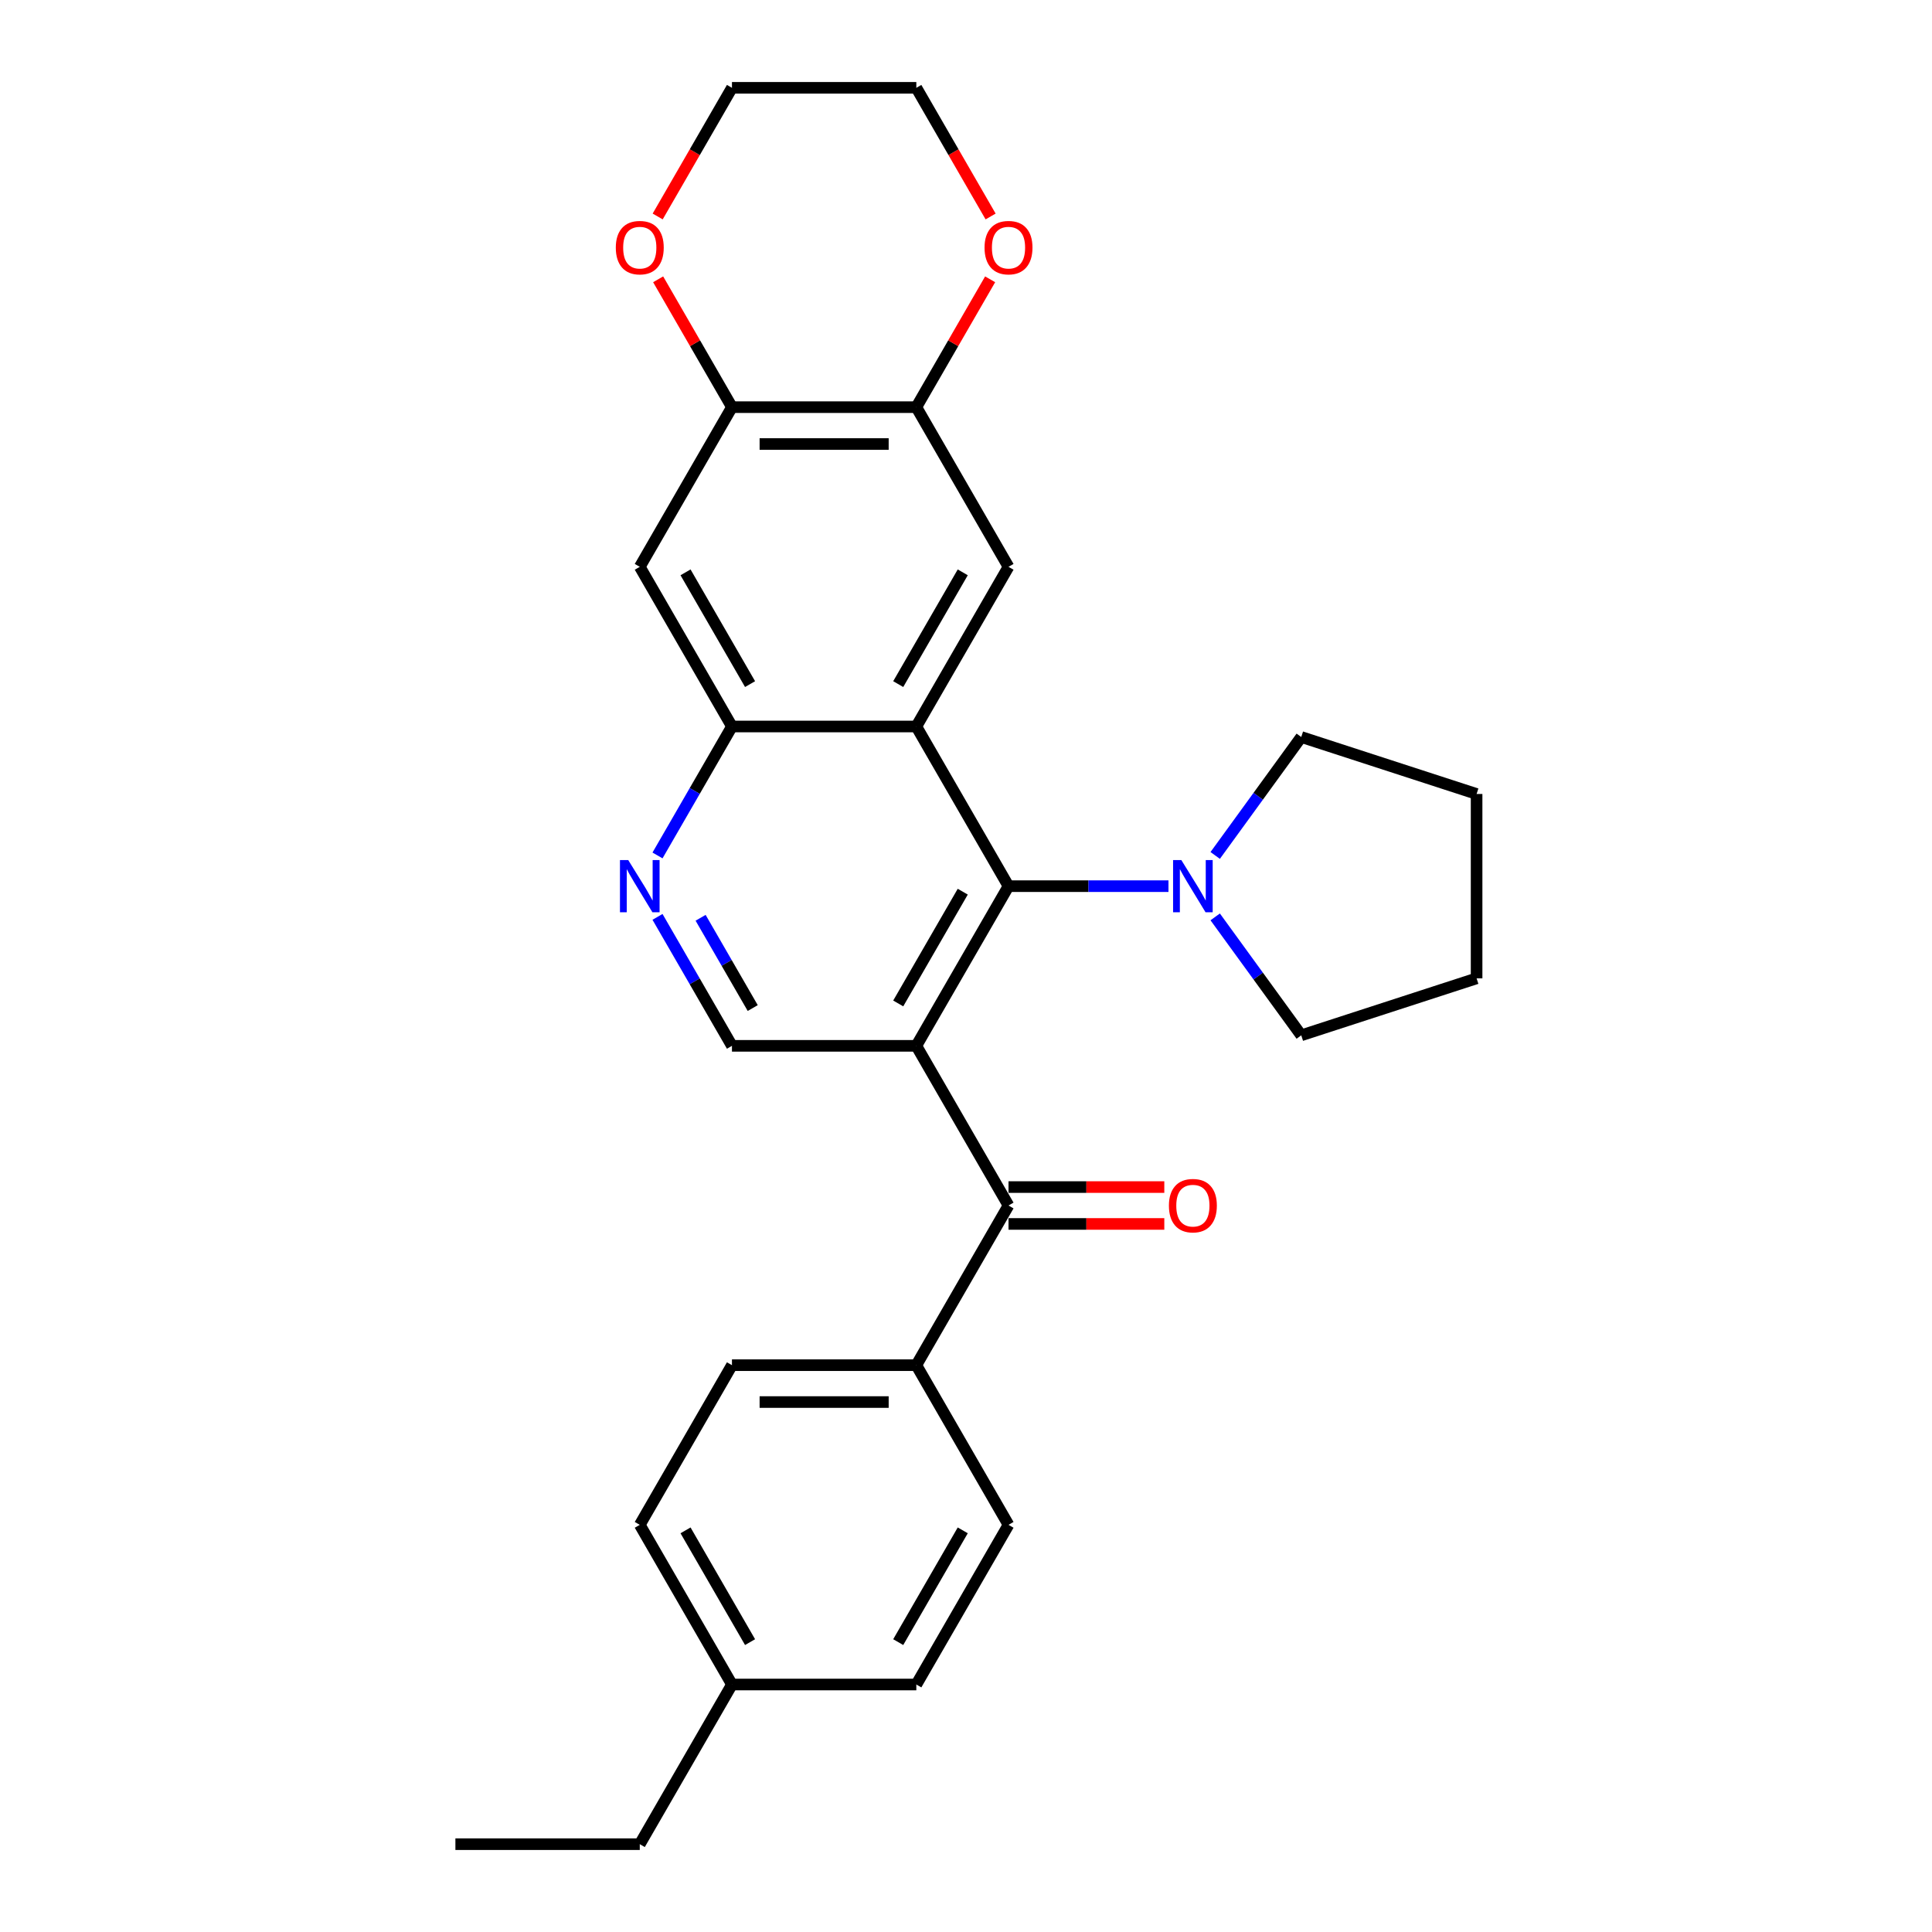 <?xml version='1.0' encoding='iso-8859-1'?>
<svg version='1.1' baseProfile='full'
              xmlns='http://www.w3.org/2000/svg'
                      xmlns:rdkit='http://www.rdkit.org/xml'
                      xmlns:xlink='http://www.w3.org/1999/xlink'
                  xml:space='preserve'
width='1000px' height='1000px' viewBox='0 0 1000 1000'>
<!-- END OF HEADER -->
<rect style='opacity:1.0;fill:#FFFFFF;stroke:none' width='1000' height='1000' x='0' y='0'> </rect>
<path class='bond-1' d='M 474.289,541.322 L 522.004,458.678' style='fill:none;fill-rule:evenodd;stroke:#000000;stroke-width:6px;stroke-linecap:butt;stroke-linejoin:miter;stroke-opacity:1' />
<path class='bond-1' d='M 464.918,519.383 L 498.318,461.531' style='fill:none;fill-rule:evenodd;stroke:#000000;stroke-width:6px;stroke-linecap:butt;stroke-linejoin:miter;stroke-opacity:1' />
<path class='bond-2' d='M 474.289,541.322 L 522.004,623.967' style='fill:none;fill-rule:evenodd;stroke:#000000;stroke-width:6px;stroke-linecap:butt;stroke-linejoin:miter;stroke-opacity:1' />
<path class='bond-7' d='M 474.289,541.322 L 378.859,541.322' style='fill:none;fill-rule:evenodd;stroke:#000000;stroke-width:6px;stroke-linecap:butt;stroke-linejoin:miter;stroke-opacity:1' />
<path class='bond-0' d='M 474.289,376.033 L 522.004,458.678' style='fill:none;fill-rule:evenodd;stroke:#000000;stroke-width:6px;stroke-linecap:butt;stroke-linejoin:miter;stroke-opacity:1' />
<path class='bond-4' d='M 474.289,376.033 L 522.004,293.388' style='fill:none;fill-rule:evenodd;stroke:#000000;stroke-width:6px;stroke-linecap:butt;stroke-linejoin:miter;stroke-opacity:1' />
<path class='bond-4' d='M 464.918,354.093 L 498.318,296.242' style='fill:none;fill-rule:evenodd;stroke:#000000;stroke-width:6px;stroke-linecap:butt;stroke-linejoin:miter;stroke-opacity:1' />
<path class='bond-28' d='M 474.289,376.033 L 378.859,376.033' style='fill:none;fill-rule:evenodd;stroke:#000000;stroke-width:6px;stroke-linecap:butt;stroke-linejoin:miter;stroke-opacity:1' />
<path class='bond-6' d='M 522.004,458.678 L 563.402,458.678' style='fill:none;fill-rule:evenodd;stroke:#000000;stroke-width:6px;stroke-linecap:butt;stroke-linejoin:miter;stroke-opacity:1' />
<path class='bond-6' d='M 563.402,458.678 L 604.799,458.678' style='fill:none;fill-rule:evenodd;stroke:#0000FF;stroke-width:6px;stroke-linecap:butt;stroke-linejoin:miter;stroke-opacity:1' />
<path class='bond-11' d='M 522.004,623.967 L 474.289,706.612' style='fill:none;fill-rule:evenodd;stroke:#000000;stroke-width:6px;stroke-linecap:butt;stroke-linejoin:miter;stroke-opacity:1' />
<path class='bond-14' d='M 522.004,633.51 L 562.323,633.51' style='fill:none;fill-rule:evenodd;stroke:#000000;stroke-width:6px;stroke-linecap:butt;stroke-linejoin:miter;stroke-opacity:1' />
<path class='bond-14' d='M 562.323,633.51 L 602.642,633.51' style='fill:none;fill-rule:evenodd;stroke:#FF0000;stroke-width:6px;stroke-linecap:butt;stroke-linejoin:miter;stroke-opacity:1' />
<path class='bond-14' d='M 522.004,614.424 L 562.323,614.424' style='fill:none;fill-rule:evenodd;stroke:#000000;stroke-width:6px;stroke-linecap:butt;stroke-linejoin:miter;stroke-opacity:1' />
<path class='bond-14' d='M 562.323,614.424 L 602.642,614.424' style='fill:none;fill-rule:evenodd;stroke:#FF0000;stroke-width:6px;stroke-linecap:butt;stroke-linejoin:miter;stroke-opacity:1' />
<path class='bond-3' d='M 378.859,376.033 L 359.592,409.406' style='fill:none;fill-rule:evenodd;stroke:#000000;stroke-width:6px;stroke-linecap:butt;stroke-linejoin:miter;stroke-opacity:1' />
<path class='bond-3' d='M 359.592,409.406 L 340.324,442.779' style='fill:none;fill-rule:evenodd;stroke:#0000FF;stroke-width:6px;stroke-linecap:butt;stroke-linejoin:miter;stroke-opacity:1' />
<path class='bond-8' d='M 378.859,376.033 L 331.145,293.388' style='fill:none;fill-rule:evenodd;stroke:#000000;stroke-width:6px;stroke-linecap:butt;stroke-linejoin:miter;stroke-opacity:1' />
<path class='bond-8' d='M 388.231,354.093 L 354.831,296.242' style='fill:none;fill-rule:evenodd;stroke:#000000;stroke-width:6px;stroke-linecap:butt;stroke-linejoin:miter;stroke-opacity:1' />
<path class='bond-9' d='M 522.004,293.388 L 474.289,210.744' style='fill:none;fill-rule:evenodd;stroke:#000000;stroke-width:6px;stroke-linecap:butt;stroke-linejoin:miter;stroke-opacity:1' />
<path class='bond-5' d='M 340.324,474.576 L 359.592,507.949' style='fill:none;fill-rule:evenodd;stroke:#0000FF;stroke-width:6px;stroke-linecap:butt;stroke-linejoin:miter;stroke-opacity:1' />
<path class='bond-5' d='M 359.592,507.949 L 378.859,541.322' style='fill:none;fill-rule:evenodd;stroke:#000000;stroke-width:6px;stroke-linecap:butt;stroke-linejoin:miter;stroke-opacity:1' />
<path class='bond-5' d='M 362.633,475.045 L 376.12,498.406' style='fill:none;fill-rule:evenodd;stroke:#0000FF;stroke-width:6px;stroke-linecap:butt;stroke-linejoin:miter;stroke-opacity:1' />
<path class='bond-5' d='M 376.12,498.406 L 389.608,521.767' style='fill:none;fill-rule:evenodd;stroke:#000000;stroke-width:6px;stroke-linecap:butt;stroke-linejoin:miter;stroke-opacity:1' />
<path class='bond-20' d='M 628.985,442.779 L 651.256,412.126' style='fill:none;fill-rule:evenodd;stroke:#0000FF;stroke-width:6px;stroke-linecap:butt;stroke-linejoin:miter;stroke-opacity:1' />
<path class='bond-20' d='M 651.256,412.126 L 673.526,381.473' style='fill:none;fill-rule:evenodd;stroke:#000000;stroke-width:6px;stroke-linecap:butt;stroke-linejoin:miter;stroke-opacity:1' />
<path class='bond-21' d='M 628.985,474.576 L 651.256,505.229' style='fill:none;fill-rule:evenodd;stroke:#0000FF;stroke-width:6px;stroke-linecap:butt;stroke-linejoin:miter;stroke-opacity:1' />
<path class='bond-21' d='M 651.256,505.229 L 673.526,535.882' style='fill:none;fill-rule:evenodd;stroke:#000000;stroke-width:6px;stroke-linecap:butt;stroke-linejoin:miter;stroke-opacity:1' />
<path class='bond-10' d='M 331.145,293.388 L 378.859,210.744' style='fill:none;fill-rule:evenodd;stroke:#000000;stroke-width:6px;stroke-linecap:butt;stroke-linejoin:miter;stroke-opacity:1' />
<path class='bond-12' d='M 474.289,210.744 L 493.392,177.657' style='fill:none;fill-rule:evenodd;stroke:#000000;stroke-width:6px;stroke-linecap:butt;stroke-linejoin:miter;stroke-opacity:1' />
<path class='bond-12' d='M 493.392,177.657 L 512.494,144.57' style='fill:none;fill-rule:evenodd;stroke:#FF0000;stroke-width:6px;stroke-linecap:butt;stroke-linejoin:miter;stroke-opacity:1' />
<path class='bond-30' d='M 474.289,210.744 L 378.859,210.744' style='fill:none;fill-rule:evenodd;stroke:#000000;stroke-width:6px;stroke-linecap:butt;stroke-linejoin:miter;stroke-opacity:1' />
<path class='bond-30' d='M 459.975,229.83 L 393.174,229.83' style='fill:none;fill-rule:evenodd;stroke:#000000;stroke-width:6px;stroke-linecap:butt;stroke-linejoin:miter;stroke-opacity:1' />
<path class='bond-13' d='M 378.859,210.744 L 359.757,177.657' style='fill:none;fill-rule:evenodd;stroke:#000000;stroke-width:6px;stroke-linecap:butt;stroke-linejoin:miter;stroke-opacity:1' />
<path class='bond-13' d='M 359.757,177.657 L 340.654,144.57' style='fill:none;fill-rule:evenodd;stroke:#FF0000;stroke-width:6px;stroke-linecap:butt;stroke-linejoin:miter;stroke-opacity:1' />
<path class='bond-15' d='M 474.289,706.612 L 378.859,706.612' style='fill:none;fill-rule:evenodd;stroke:#000000;stroke-width:6px;stroke-linecap:butt;stroke-linejoin:miter;stroke-opacity:1' />
<path class='bond-15' d='M 459.975,725.698 L 393.174,725.698' style='fill:none;fill-rule:evenodd;stroke:#000000;stroke-width:6px;stroke-linecap:butt;stroke-linejoin:miter;stroke-opacity:1' />
<path class='bond-16' d='M 474.289,706.612 L 522.004,789.256' style='fill:none;fill-rule:evenodd;stroke:#000000;stroke-width:6px;stroke-linecap:butt;stroke-linejoin:miter;stroke-opacity:1' />
<path class='bond-22' d='M 512.737,112.048 L 493.513,78.751' style='fill:none;fill-rule:evenodd;stroke:#FF0000;stroke-width:6px;stroke-linecap:butt;stroke-linejoin:miter;stroke-opacity:1' />
<path class='bond-22' d='M 493.513,78.751 L 474.289,45.455' style='fill:none;fill-rule:evenodd;stroke:#000000;stroke-width:6px;stroke-linecap:butt;stroke-linejoin:miter;stroke-opacity:1' />
<path class='bond-23' d='M 340.412,112.048 L 359.636,78.751' style='fill:none;fill-rule:evenodd;stroke:#FF0000;stroke-width:6px;stroke-linecap:butt;stroke-linejoin:miter;stroke-opacity:1' />
<path class='bond-23' d='M 359.636,78.751 L 378.859,45.455' style='fill:none;fill-rule:evenodd;stroke:#000000;stroke-width:6px;stroke-linecap:butt;stroke-linejoin:miter;stroke-opacity:1' />
<path class='bond-17' d='M 378.859,706.612 L 331.145,789.256' style='fill:none;fill-rule:evenodd;stroke:#000000;stroke-width:6px;stroke-linecap:butt;stroke-linejoin:miter;stroke-opacity:1' />
<path class='bond-18' d='M 522.004,789.256 L 474.289,871.901' style='fill:none;fill-rule:evenodd;stroke:#000000;stroke-width:6px;stroke-linecap:butt;stroke-linejoin:miter;stroke-opacity:1' />
<path class='bond-18' d='M 498.318,792.11 L 464.918,849.961' style='fill:none;fill-rule:evenodd;stroke:#000000;stroke-width:6px;stroke-linecap:butt;stroke-linejoin:miter;stroke-opacity:1' />
<path class='bond-31' d='M 331.145,789.256 L 378.859,871.901' style='fill:none;fill-rule:evenodd;stroke:#000000;stroke-width:6px;stroke-linecap:butt;stroke-linejoin:miter;stroke-opacity:1' />
<path class='bond-31' d='M 354.831,792.11 L 388.231,849.961' style='fill:none;fill-rule:evenodd;stroke:#000000;stroke-width:6px;stroke-linecap:butt;stroke-linejoin:miter;stroke-opacity:1' />
<path class='bond-19' d='M 474.289,871.901 L 378.859,871.901' style='fill:none;fill-rule:evenodd;stroke:#000000;stroke-width:6px;stroke-linecap:butt;stroke-linejoin:miter;stroke-opacity:1' />
<path class='bond-24' d='M 378.859,871.901 L 331.145,954.545' style='fill:none;fill-rule:evenodd;stroke:#000000;stroke-width:6px;stroke-linecap:butt;stroke-linejoin:miter;stroke-opacity:1' />
<path class='bond-25' d='M 673.526,381.473 L 764.285,410.963' style='fill:none;fill-rule:evenodd;stroke:#000000;stroke-width:6px;stroke-linecap:butt;stroke-linejoin:miter;stroke-opacity:1' />
<path class='bond-26' d='M 673.526,535.882 L 764.285,506.393' style='fill:none;fill-rule:evenodd;stroke:#000000;stroke-width:6px;stroke-linecap:butt;stroke-linejoin:miter;stroke-opacity:1' />
<path class='bond-32' d='M 474.289,45.455 L 378.859,45.455' style='fill:none;fill-rule:evenodd;stroke:#000000;stroke-width:6px;stroke-linecap:butt;stroke-linejoin:miter;stroke-opacity:1' />
<path class='bond-27' d='M 331.145,954.545 L 235.715,954.545' style='fill:none;fill-rule:evenodd;stroke:#000000;stroke-width:6px;stroke-linecap:butt;stroke-linejoin:miter;stroke-opacity:1' />
<path class='bond-29' d='M 764.285,410.963 L 764.285,506.393' style='fill:none;fill-rule:evenodd;stroke:#000000;stroke-width:6px;stroke-linecap:butt;stroke-linejoin:miter;stroke-opacity:1' />
<path  class='atom-6' d='M 325.171 445.165
L 334.027 459.479
Q 334.904 460.892, 336.317 463.449
Q 337.729 466.007, 337.806 466.159
L 337.806 445.165
L 341.394 445.165
L 341.394 472.191
L 337.691 472.191
L 328.186 456.54
Q 327.079 454.708, 325.896 452.608
Q 324.751 450.509, 324.407 449.86
L 324.407 472.191
L 320.895 472.191
L 320.895 445.165
L 325.171 445.165
' fill='#0000FF'/>
<path  class='atom-7' d='M 611.46 445.165
L 620.316 459.479
Q 621.194 460.892, 622.606 463.449
Q 624.019 466.007, 624.095 466.159
L 624.095 445.165
L 627.683 445.165
L 627.683 472.191
L 623.98 472.191
L 614.476 456.54
Q 613.369 454.708, 612.185 452.608
Q 611.04 450.509, 610.697 449.86
L 610.697 472.191
L 607.185 472.191
L 607.185 445.165
L 611.46 445.165
' fill='#0000FF'/>
<path  class='atom-13' d='M 509.598 128.176
Q 509.598 121.686, 512.805 118.06
Q 516.011 114.434, 522.004 114.434
Q 527.997 114.434, 531.204 118.06
Q 534.41 121.686, 534.41 128.176
Q 534.41 134.741, 531.165 138.482
Q 527.921 142.185, 522.004 142.185
Q 516.049 142.185, 512.805 138.482
Q 509.598 134.779, 509.598 128.176
M 522.004 139.131
Q 526.127 139.131, 528.341 136.382
Q 530.593 133.596, 530.593 128.176
Q 530.593 122.87, 528.341 120.198
Q 526.127 117.487, 522.004 117.487
Q 517.882 117.487, 515.629 120.159
Q 513.415 122.831, 513.415 128.176
Q 513.415 133.634, 515.629 136.382
Q 517.882 139.131, 522.004 139.131
' fill='#FF0000'/>
<path  class='atom-14' d='M 318.739 128.176
Q 318.739 121.686, 321.945 118.06
Q 325.152 114.434, 331.145 114.434
Q 337.138 114.434, 340.344 118.06
Q 343.55 121.686, 343.55 128.176
Q 343.55 134.741, 340.306 138.482
Q 337.061 142.185, 331.145 142.185
Q 325.19 142.185, 321.945 138.482
Q 318.739 134.779, 318.739 128.176
M 331.145 139.131
Q 335.267 139.131, 337.481 136.382
Q 339.733 133.596, 339.733 128.176
Q 339.733 122.87, 337.481 120.198
Q 335.267 117.487, 331.145 117.487
Q 327.022 117.487, 324.77 120.159
Q 322.556 122.831, 322.556 128.176
Q 322.556 133.634, 324.77 136.382
Q 327.022 139.131, 331.145 139.131
' fill='#FF0000'/>
<path  class='atom-15' d='M 605.028 624.043
Q 605.028 617.554, 608.234 613.928
Q 611.441 610.301, 617.434 610.301
Q 623.427 610.301, 626.633 613.928
Q 629.84 617.554, 629.84 624.043
Q 629.84 630.609, 626.595 634.35
Q 623.351 638.052, 617.434 638.052
Q 611.479 638.052, 608.234 634.35
Q 605.028 630.647, 605.028 624.043
M 617.434 634.999
Q 621.556 634.999, 623.77 632.25
Q 626.023 629.464, 626.023 624.043
Q 626.023 618.737, 623.77 616.065
Q 621.556 613.355, 617.434 613.355
Q 613.311 613.355, 611.059 616.027
Q 608.845 618.699, 608.845 624.043
Q 608.845 629.502, 611.059 632.25
Q 613.311 634.999, 617.434 634.999
' fill='#FF0000'/>
</svg>
